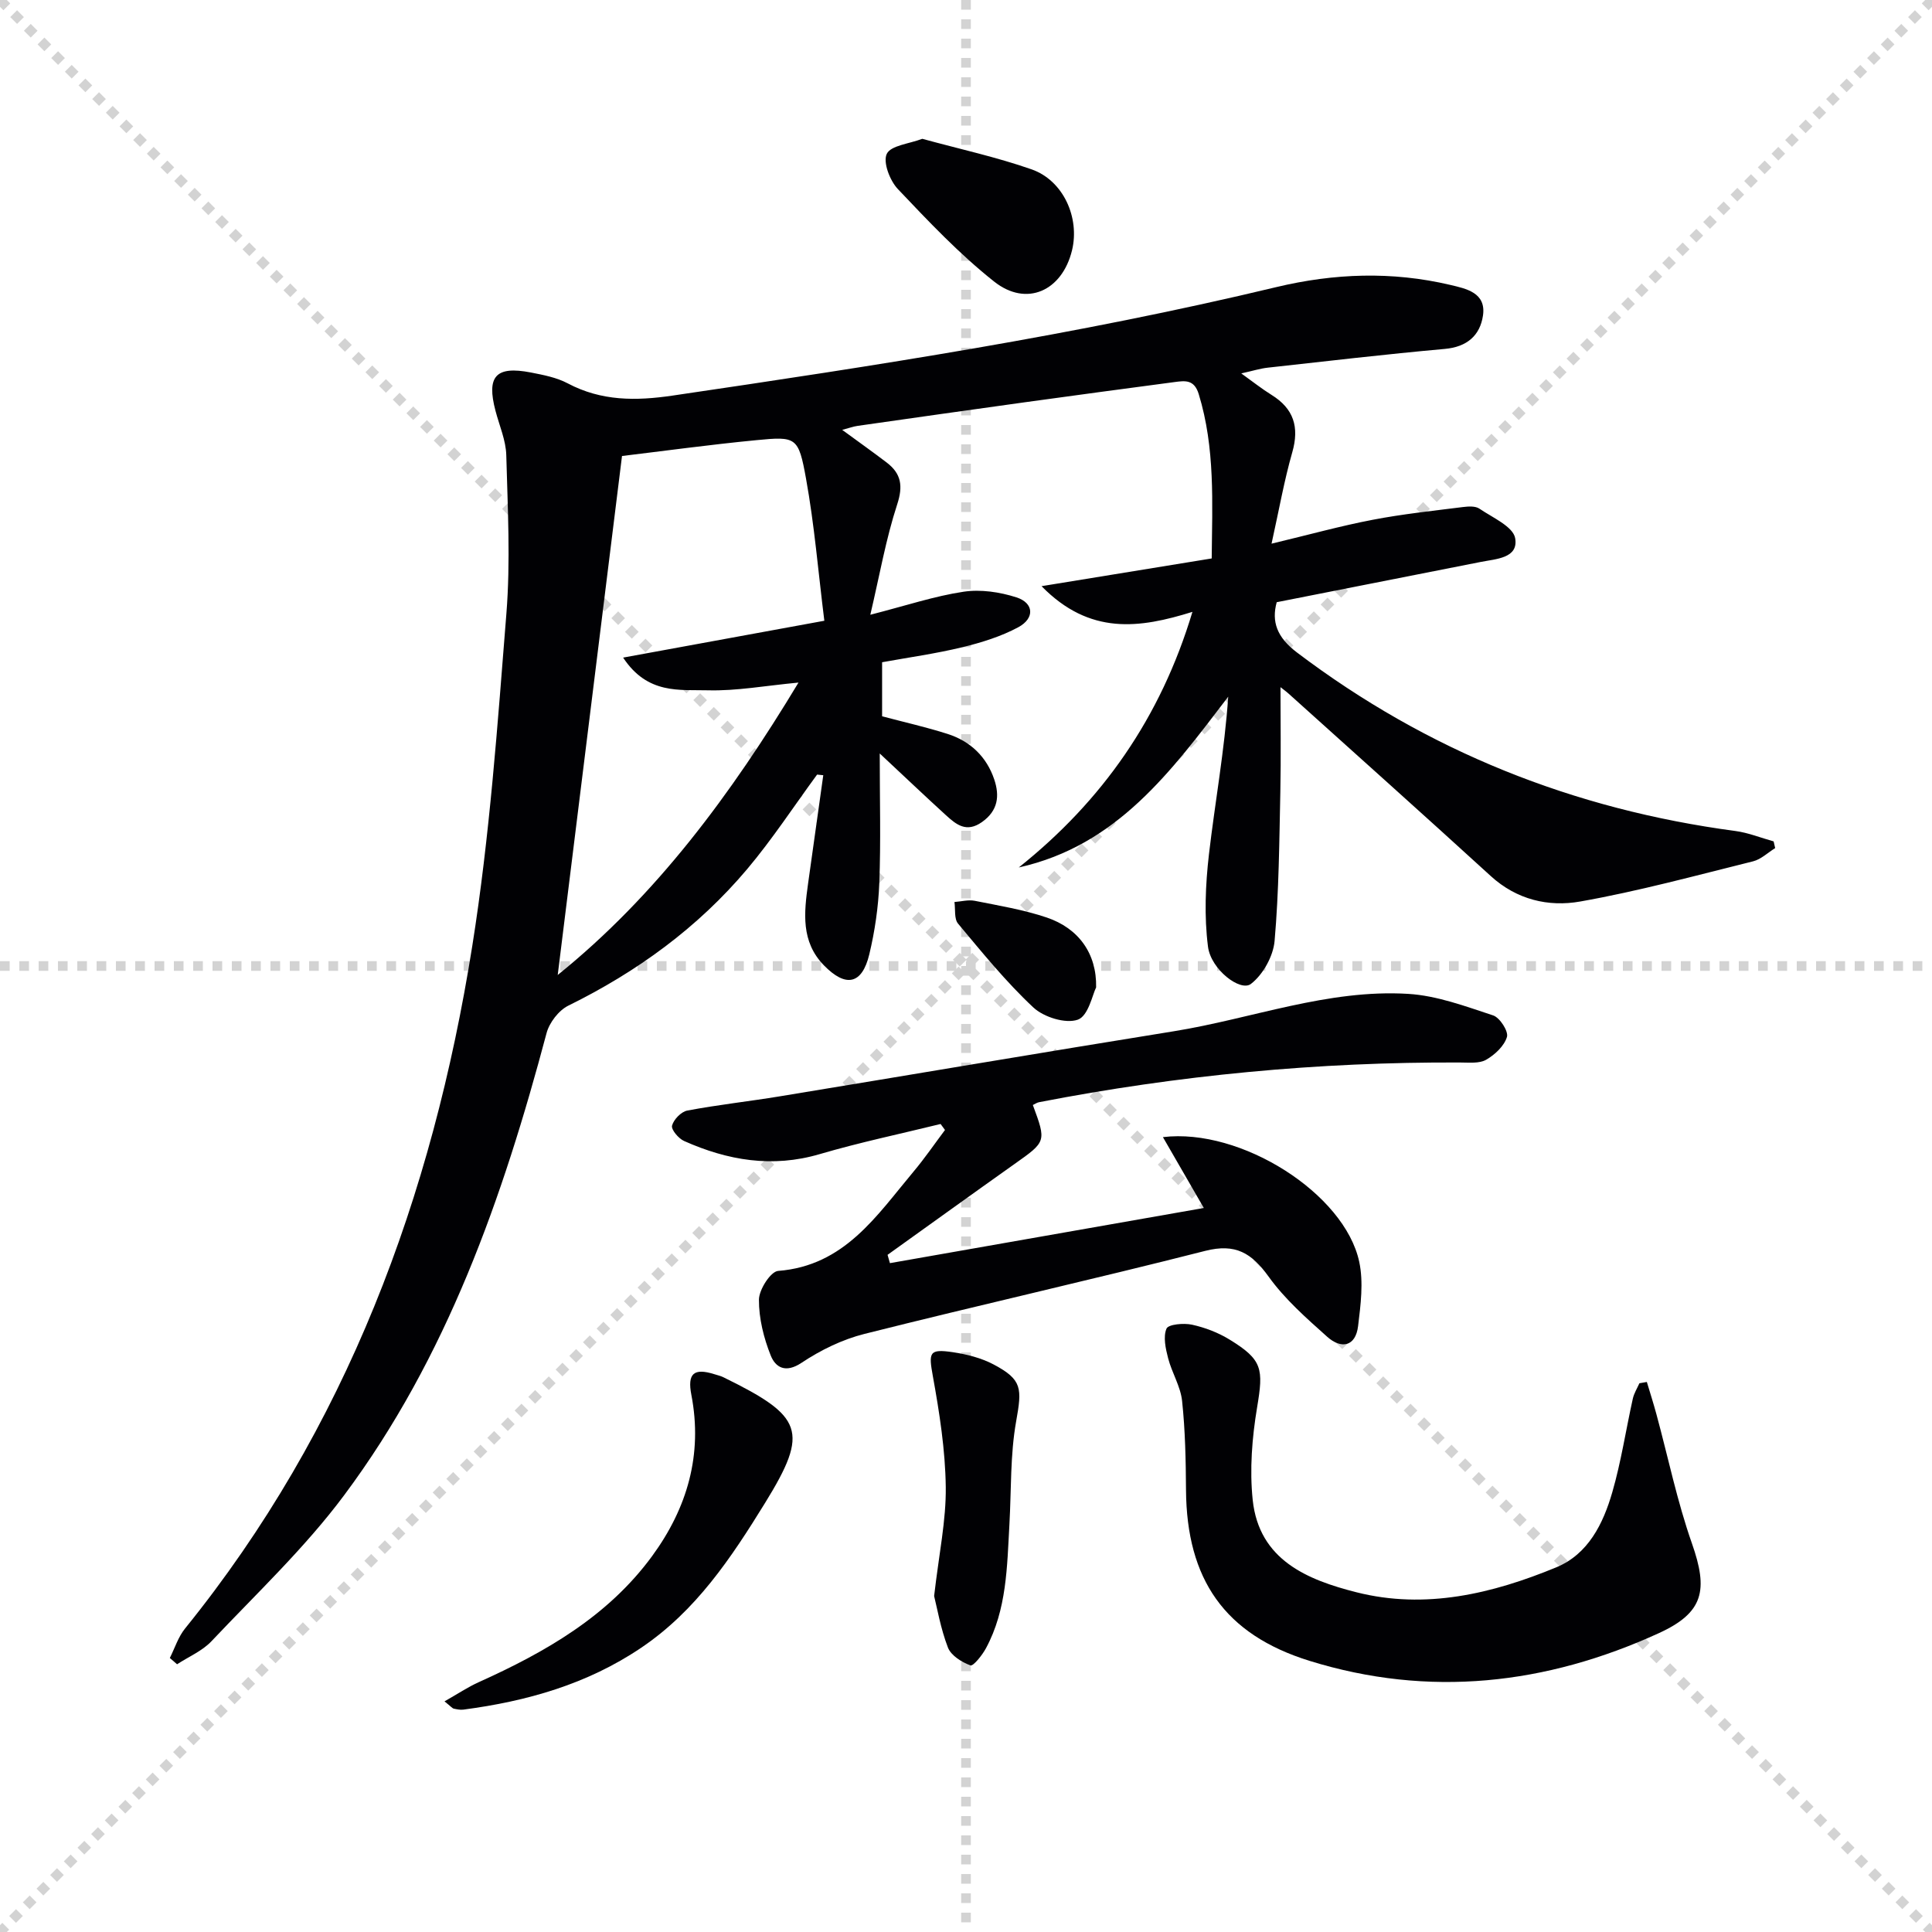 <svg enable-background="new 0 0 400 400" viewBox="0 0 400 400" xmlns="http://www.w3.org/2000/svg"><g stroke="lightgray" stroke-dasharray="1,1" stroke-width="1" transform="scale(2, 2)"><line x1="0" y1="0" x2="200" y2="200"></line><line x1="200" y1="0" x2="0" y2="200"></line><line x1="100" y1="0" x2="100" y2="200"></line><line x1="0" y1="100" x2="200" y2="100"></line></g><g fill="#010104"><path d="m169.17 160.37c-4.8 6.54-9.25 13.36-14.46 19.55-10.22 12.13-22.81 21.28-37.05 28.29-1.98.98-3.92 3.5-4.5 5.68-9.06 34.08-20.62 67.14-41.93 95.71-8.09 10.85-18.1 20.3-27.44 30.19-1.91 2.03-4.73 3.21-7.13 4.78-.5-.43-1-.87-1.5-1.3 1.03-2.05 1.74-4.36 3.15-6.1 33.44-41.36 51.22-89.44 59.46-141.26 3.62-22.75 5.24-45.85 7.07-68.84.87-10.88.27-21.89-.02-32.83-.08-3.07-1.43-6.12-2.23-9.17-1.9-7.17.05-9.36 7.32-7.95 2.6.51 5.33 1.03 7.63 2.25 6.98 3.7 14.12 3.65 21.73 2.53 41.89-6.17 83.73-12.56 124.94-22.45 12.02-2.88 24-3.3 36.02-.47 3.3.78 7.52 1.6 6.8 6.38-.62 4.11-3.31 6.47-7.9 6.88-12.23 1.1-24.43 2.53-36.64 3.88-1.58.17-3.13.67-5.5 1.19 2.51 1.8 4.3 3.23 6.24 4.43 4.62 2.86 5.82 6.66 4.32 11.91-1.67 5.83-2.72 11.83-4.29 18.91 7.85-1.88 14.34-3.68 20.92-4.94 6.17-1.19 12.45-1.85 18.69-2.64 1.13-.14 2.58-.24 3.42.33 2.72 1.85 6.99 3.71 7.41 6.12.72 4.17-3.97 4.28-7.16 4.92-13.97 2.76-27.94 5.51-42.21 8.33-1.11 4.04.05 7.27 4.18 10.4 27.01 20.44 57.32 32.51 90.8 36.97 2.68.36 5.27 1.42 7.9 2.15.11.46.22.93.32 1.39-1.52.94-2.93 2.33-4.58 2.74-11.89 2.95-23.74 6.19-35.79 8.32-6.55 1.16-13.14-.36-18.52-5.28-13.87-12.67-27.89-25.19-41.85-37.76-.58-.52-1.23-.98-1.68-1.34 0 7.27.12 14.47-.03 21.65-.22 10.31-.29 20.64-1.19 30.9-.28 3.16-2.4 6.97-4.9 8.89-2.18 1.68-8.29-2.98-8.89-7.72-.8-6.27-.53-12.81.2-19.12 1.26-10.81 3.23-21.53 3.99-32.63-11.79 15.43-22.99 30.81-43.36 35.36 17.28-13.79 29.37-31 35.95-52.92-10.94 3.41-21.24 4.89-31.24-5.32 12.38-2.02 23.48-3.83 35.23-5.74.11-11.5.74-22.86-2.69-34.04-.94-3.05-2.84-2.76-4.99-2.48-10.38 1.37-20.75 2.77-31.11 4.2-11.51 1.59-23.01 3.23-34.51 4.87-.92.13-1.82.47-3.2.83 3.38 2.48 6.34 4.57 9.22 6.77 2.99 2.29 3.42 4.82 2.16 8.67-2.33 7.13-3.62 14.59-5.56 22.84 7.45-1.91 13.3-3.87 19.31-4.77 3.54-.53 7.51.06 10.95 1.17 3.62 1.17 3.82 4.32.38 6.18-3.59 1.93-7.64 3.18-11.63 4.15-5.44 1.32-11.01 2.09-16.57 3.1v11.19c4.7 1.25 9.22 2.26 13.61 3.67 4.69 1.51 8.05 4.74 9.62 9.44 1.12 3.36.8 6.43-2.57 8.8-3.19 2.24-5.29.53-7.42-1.41-4.27-3.89-8.45-7.87-13.73-12.8 0 9.65.24 18.25-.09 26.83-.19 4.94-.92 9.94-2.07 14.75-1.5 6.26-4.87 6.93-9.4 2.28-4.79-4.91-4.11-10.89-3.28-16.9 1.04-7.49 2.1-14.98 3.15-22.46-.42-.04-.85-.08-1.28-.13zm1.5-31.85c-1.27-10.16-2.06-19.87-3.79-29.42-1.56-8.65-2.02-8.77-10.28-7.97-9.72.94-19.4 2.27-27.82 3.28-4.49 36.27-8.9 71.86-13.31 107.45 20.38-16.43 35.89-37.38 49.85-60.54-6.92.65-12.85 1.76-18.74 1.6-5.83-.16-12.5.92-17.57-6.77 14.05-2.58 27.24-4.99 41.66-7.63z"/><path d="m194.74 232.71c-8.35 2.05-16.79 3.82-25.03 6.24-9.83 2.89-19.06 1.3-28.08-2.72-1.15-.51-2.7-2.36-2.49-3.18.33-1.27 1.89-2.88 3.16-3.12 6.35-1.2 12.79-1.9 19.17-2.95 27.19-4.47 54.36-9.09 81.56-13.47 16.18-2.61 31.86-8.75 48.52-7.74 5.95.36 11.84 2.57 17.59 4.46 1.38.45 3.2 3.29 2.86 4.45-.56 1.88-2.5 3.69-4.31 4.73-1.43.82-3.55.57-5.36.57-29.34-.14-58.41 2.63-87.21 8.22-.45.09-.86.38-1.28.58 2.81 7.6 2.78 7.56-3.79 12.21-8.79 6.23-17.53 12.54-26.29 18.81.16.57.33 1.15.49 1.72 21.52-3.78 43.04-7.56 64.99-11.42-3.03-5.24-5.68-9.85-8.47-14.67 16.14-1.96 37.64 11.68 40.65 25.84.9 4.23.29 8.89-.24 13.27-.52 4.31-3.52 4.79-6.39 2.23-4.32-3.86-8.78-7.79-12.13-12.45-3.52-4.89-6.85-6.94-13.13-5.34-23.45 5.97-47.07 11.28-70.55 17.19-4.58 1.15-9.1 3.36-13.04 5.99-3.32 2.21-5.39.94-6.37-1.52-1.45-3.63-2.46-7.68-2.44-11.55.01-2.08 2.42-5.84 3.97-5.96 13.75-1.07 20.39-11.44 28.02-20.54 2.32-2.76 4.36-5.75 6.53-8.64-.3-.41-.6-.82-.91-1.24z"/><path d="m340.96 286.12c.67 2.23 1.38 4.45 1.99 6.7 2.42 8.92 4.29 18.02 7.34 26.71 3.41 9.7 2.46 14.34-6.85 18.6-23.34 10.67-47.56 13.41-72.32 5.73-17.6-5.46-25.44-16.91-25.57-35.38-.04-6.15-.16-12.32-.81-18.43-.32-3.01-2.11-5.83-2.89-8.83-.52-2-1.06-4.43-.34-6.14.38-.9 3.56-1.19 5.27-.82 2.7.59 5.42 1.63 7.78 3.08 6.87 4.2 7.04 6.08 5.71 14.04-1.05 6.28-1.57 12.88-.91 19.18 1.32 12.46 11.38 16.55 21.51 19.11 14.25 3.6 28.1.3 41.34-5.17 6.62-2.74 9.71-9.03 11.59-15.52 1.84-6.35 2.82-12.94 4.26-19.41.25-1.11.89-2.12 1.36-3.18.52-.08 1.03-.17 1.54-.27z"/><path d="m92.03 352.25c2.69-1.52 4.81-2.95 7.1-3.98 13.79-6.22 26.75-13.62 35.9-26.12 7.26-9.93 10.49-20.99 8.11-33.35-.86-4.44.51-5.62 4.75-4.29.63.2 1.3.35 1.89.64 16.48 8.08 17.82 11.1 8.63 26-7.06 11.44-14.32 22.36-25.69 30.02-11.16 7.53-23.65 11.06-36.79 12.79-.64.08-1.32-.06-1.97-.2-.3-.06-.53-.38-1.93-1.51z"/><path d="m193.4 330.44c1.01-8.76 2.5-15.68 2.41-22.59-.1-7.65-1.3-15.35-2.67-22.91-.89-4.92-.82-5.72 4.15-4.98 2.88.43 5.88 1.19 8.43 2.54 5.98 3.17 5.87 4.97 4.66 11.79-1.24 6.96-.99 14.19-1.39 21.3-.49 8.76-.53 17.63-4.85 25.65-.77 1.44-2.64 3.77-3.22 3.56-1.81-.66-4.02-2.04-4.66-3.69-1.52-3.95-2.24-8.21-2.86-10.67z"/><path d="m190.95 28.74c7.74 2.12 15.33 3.77 22.62 6.32 6.58 2.3 10.02 10 8.38 16.77-2.04 8.39-9.4 11.79-16.12 6.47-7.2-5.7-13.6-12.47-19.94-19.16-1.66-1.75-3.12-5.57-2.29-7.29.84-1.74 4.62-2.07 7.35-3.11z"/><path d="m226.94 204.43c-.74 1.44-1.6 5.9-3.78 6.68-2.53.9-7.06-.51-9.22-2.53-5.66-5.29-10.6-11.39-15.59-17.36-.83-1-.52-2.95-.74-4.47 1.4-.1 2.86-.51 4.19-.25 5.01 1 10.12 1.84 14.94 3.47 6.54 2.22 10.35 7.42 10.2 14.46z"/></g></svg>
